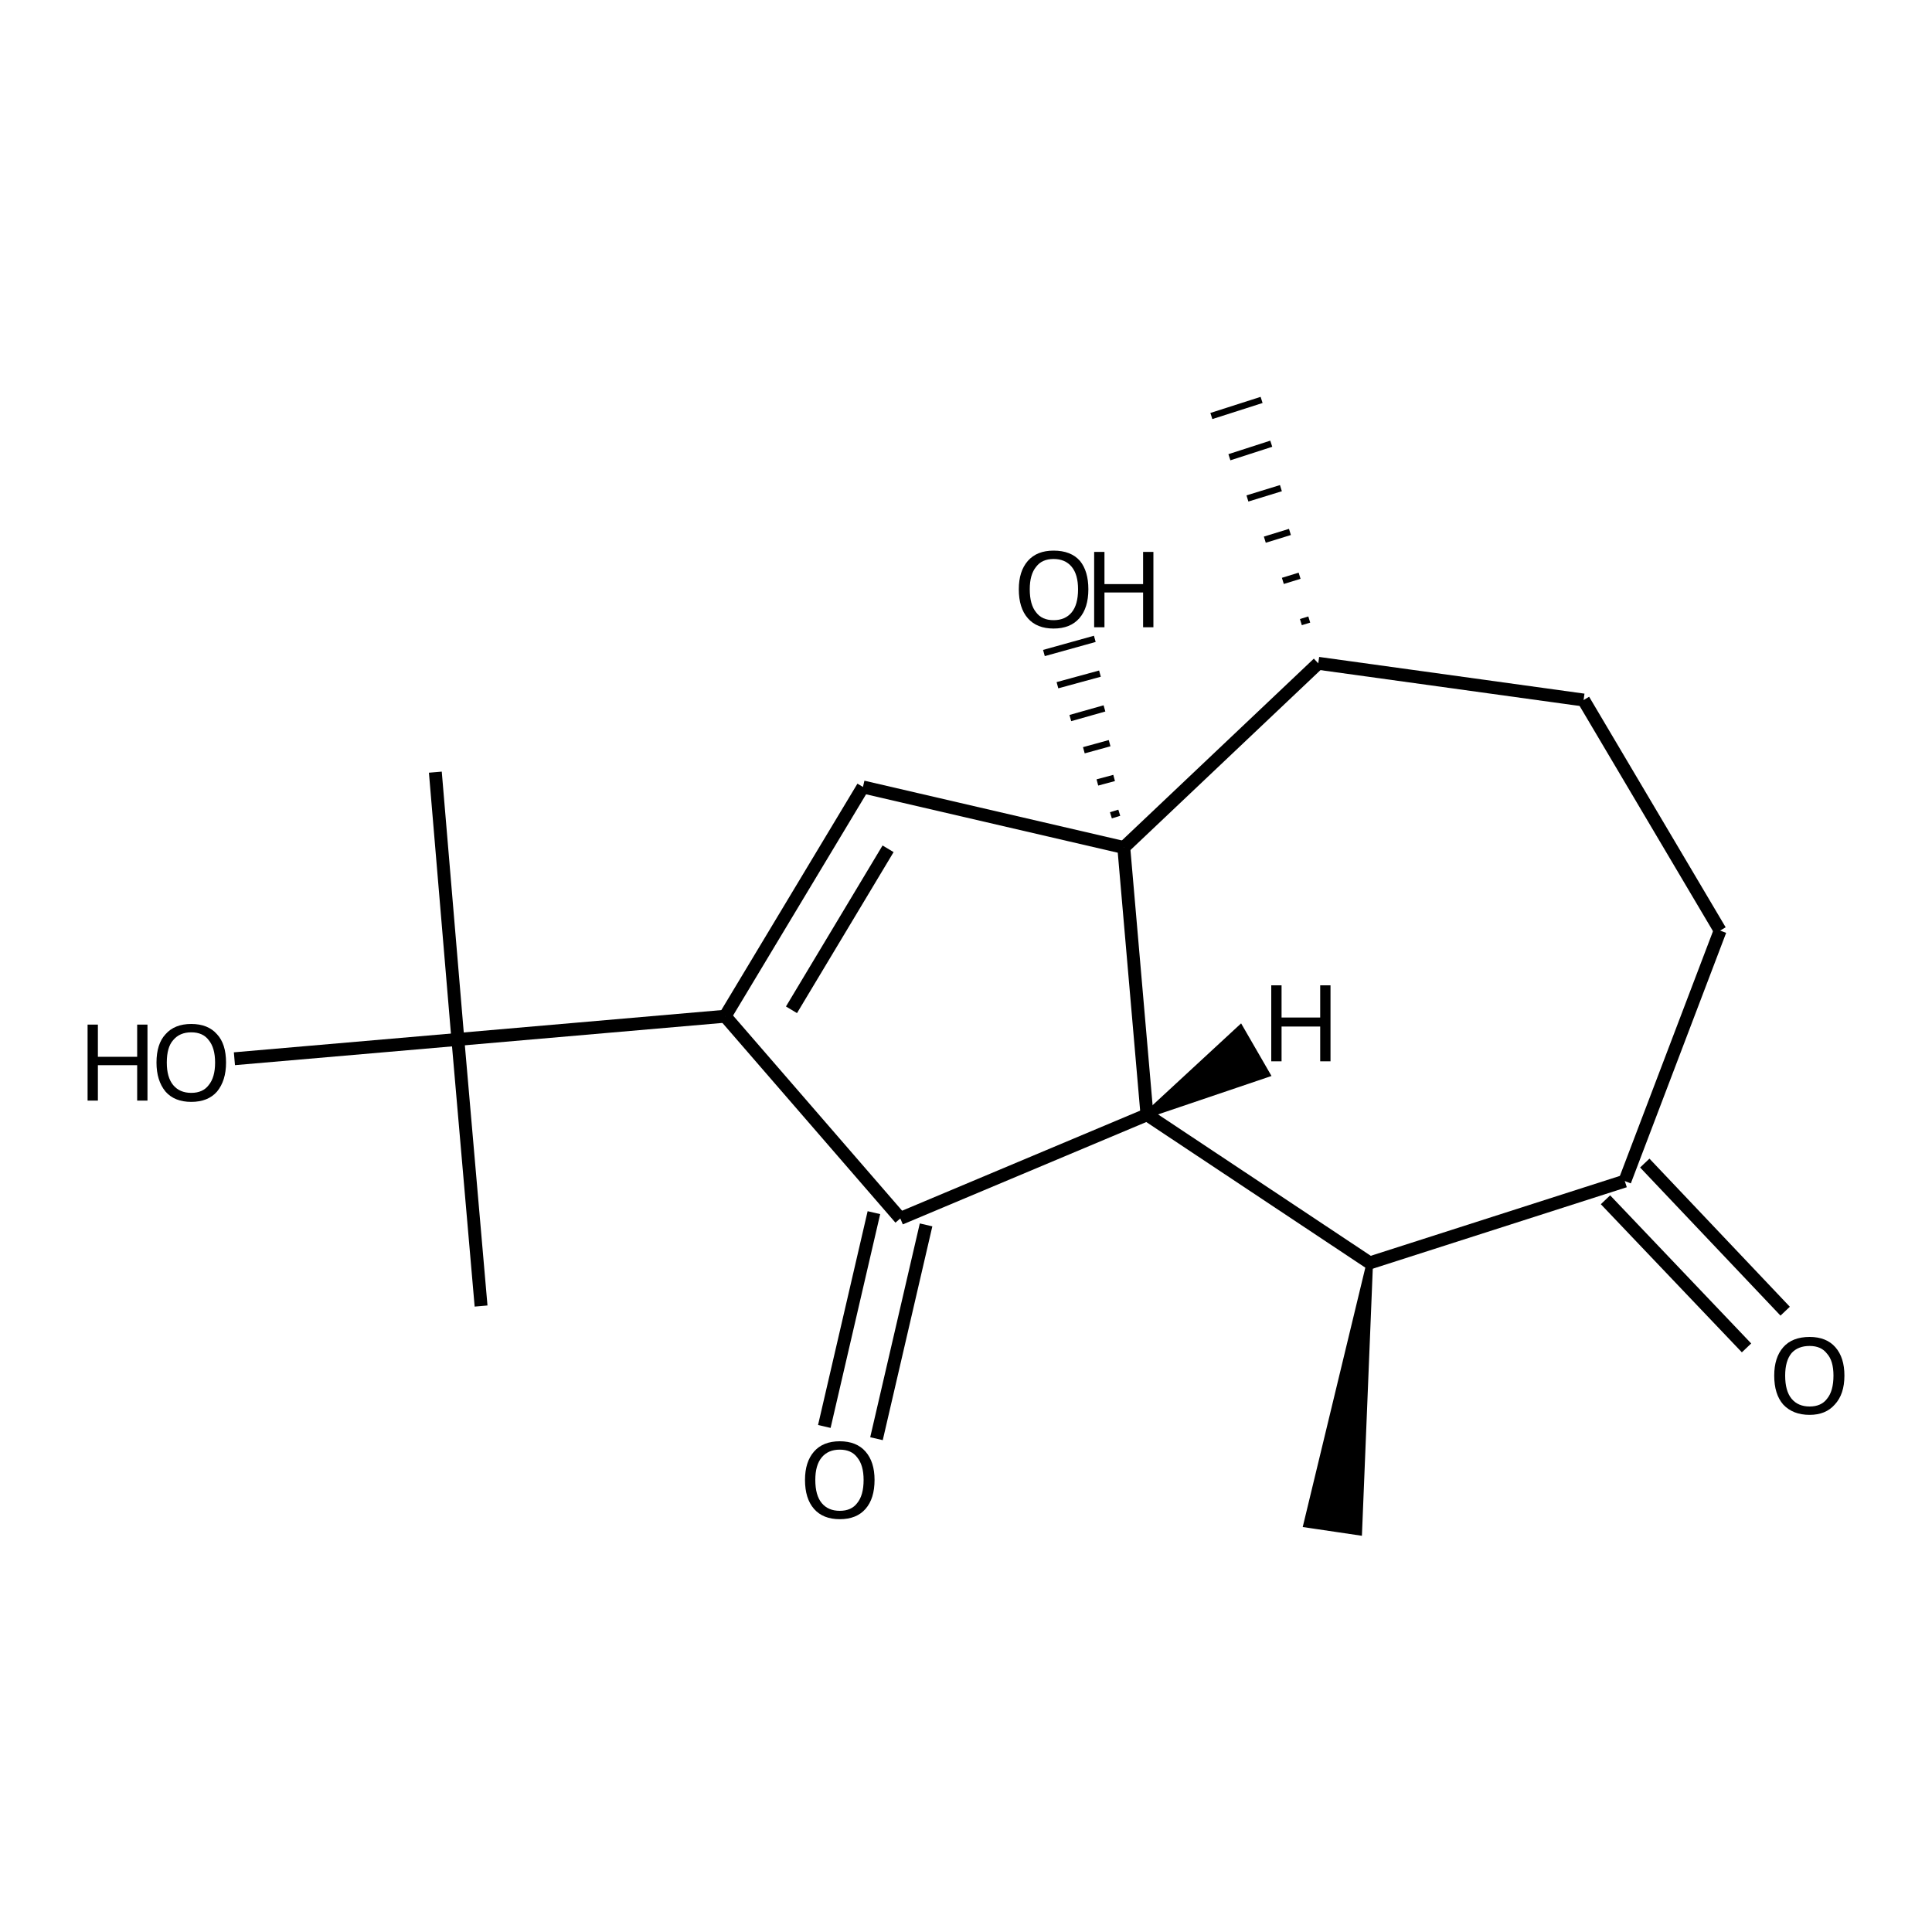 <?xml version='1.0' encoding='iso-8859-1'?>
<svg version='1.1' baseProfile='full'
              xmlns='http://www.w3.org/2000/svg'
                      xmlns:rdkit='http://www.rdkit.org/xml'
                      xmlns:xlink='http://www.w3.org/1999/xlink'
                  xml:space='preserve'
width='300px' height='300px' viewBox='0 0 300 300'>
<!-- END OF HEADER -->
<path class='bond-0 atom-0 atom-1' d='M 271.2,209.3 L 249.3,186.3' style='fill:none;fill-rule:evenodd;stroke:#000000;stroke-width:2.0px;stroke-linecap:butt;stroke-linejoin:miter;stroke-opacity:1' />
<path class='bond-0 atom-0 atom-1' d='M 277.2,203.6 L 255.4,180.6' style='fill:none;fill-rule:evenodd;stroke:#000000;stroke-width:2.0px;stroke-linecap:butt;stroke-linejoin:miter;stroke-opacity:1' />
<path class='bond-1 atom-1 atom-2' d='M 252.3,183.4 L 267.1,144.5' style='fill:none;fill-rule:evenodd;stroke:#000000;stroke-width:2.0px;stroke-linecap:butt;stroke-linejoin:miter;stroke-opacity:1' />
<path class='bond-2 atom-2 atom-3' d='M 267.1,144.5 L 245.9,108.7' style='fill:none;fill-rule:evenodd;stroke:#000000;stroke-width:2.0px;stroke-linecap:butt;stroke-linejoin:miter;stroke-opacity:1' />
<path class='bond-3 atom-3 atom-4' d='M 245.9,108.7 L 204.7,103.0' style='fill:none;fill-rule:evenodd;stroke:#000000;stroke-width:2.0px;stroke-linecap:butt;stroke-linejoin:miter;stroke-opacity:1' />
<path class='bond-4 atom-4 atom-5' d='M 204.7,103.0 L 174.5,131.6' style='fill:none;fill-rule:evenodd;stroke:#000000;stroke-width:2.0px;stroke-linecap:butt;stroke-linejoin:miter;stroke-opacity:1' />
<path class='bond-5 atom-5 atom-6' d='M 174.5,131.6 L 178.1,173.1' style='fill:none;fill-rule:evenodd;stroke:#000000;stroke-width:2.0px;stroke-linecap:butt;stroke-linejoin:miter;stroke-opacity:1' />
<path class='bond-6 atom-6 atom-7' d='M 178.1,173.1 L 212.7,196.1' style='fill:none;fill-rule:evenodd;stroke:#000000;stroke-width:2.0px;stroke-linecap:butt;stroke-linejoin:miter;stroke-opacity:1' />
<path class='bond-7 atom-7 atom-8' d='M 212.7,196.1 L 211.0,237.9 L 202.9,236.7 Z' style='fill:#000000;fill-rule:evenodd;fill-opacity:1;stroke:#000000;stroke-width:1.0px;stroke-linecap:butt;stroke-linejoin:miter;stroke-opacity:1;' />
<path class='bond-8 atom-6 atom-9' d='M 178.1,173.1 L 139.8,189.2' style='fill:none;fill-rule:evenodd;stroke:#000000;stroke-width:2.0px;stroke-linecap:butt;stroke-linejoin:miter;stroke-opacity:1' />
<path class='bond-9 atom-9 atom-10' d='M 143.8,190.2 L 136.1,223.4' style='fill:none;fill-rule:evenodd;stroke:#000000;stroke-width:2.0px;stroke-linecap:butt;stroke-linejoin:miter;stroke-opacity:1' />
<path class='bond-9 atom-9 atom-10' d='M 135.7,188.3 L 128.0,221.5' style='fill:none;fill-rule:evenodd;stroke:#000000;stroke-width:2.0px;stroke-linecap:butt;stroke-linejoin:miter;stroke-opacity:1' />
<path class='bond-10 atom-9 atom-11' d='M 139.8,189.2 L 112.6,157.8' style='fill:none;fill-rule:evenodd;stroke:#000000;stroke-width:2.0px;stroke-linecap:butt;stroke-linejoin:miter;stroke-opacity:1' />
<path class='bond-11 atom-11 atom-12' d='M 112.6,157.8 L 134.0,122.2' style='fill:none;fill-rule:evenodd;stroke:#000000;stroke-width:2.0px;stroke-linecap:butt;stroke-linejoin:miter;stroke-opacity:1' />
<path class='bond-11 atom-11 atom-12' d='M 122.9,156.8 L 137.9,131.8' style='fill:none;fill-rule:evenodd;stroke:#000000;stroke-width:2.0px;stroke-linecap:butt;stroke-linejoin:miter;stroke-opacity:1' />
<path class='bond-12 atom-11 atom-13' d='M 112.6,157.8 L 71.1,161.4' style='fill:none;fill-rule:evenodd;stroke:#000000;stroke-width:2.0px;stroke-linecap:butt;stroke-linejoin:miter;stroke-opacity:1' />
<path class='bond-13 atom-13 atom-14' d='M 71.1,161.4 L 36.4,164.4' style='fill:none;fill-rule:evenodd;stroke:#000000;stroke-width:2.0px;stroke-linecap:butt;stroke-linejoin:miter;stroke-opacity:1' />
<path class='bond-14 atom-13 atom-15' d='M 71.1,161.4 L 74.7,202.8' style='fill:none;fill-rule:evenodd;stroke:#000000;stroke-width:2.0px;stroke-linecap:butt;stroke-linejoin:miter;stroke-opacity:1' />
<path class='bond-15 atom-13 atom-16' d='M 71.1,161.4 L 67.6,119.9' style='fill:none;fill-rule:evenodd;stroke:#000000;stroke-width:2.0px;stroke-linecap:butt;stroke-linejoin:miter;stroke-opacity:1' />
<path class='bond-16 atom-5 atom-17' d='M 173.8,126.2 L 172.5,126.6' style='fill:none;fill-rule:evenodd;stroke:#000000;stroke-width:1.0px;stroke-linecap:butt;stroke-linejoin:miter;stroke-opacity:1' />
<path class='bond-16 atom-5 atom-17' d='M 173.0,120.8 L 170.4,121.5' style='fill:none;fill-rule:evenodd;stroke:#000000;stroke-width:1.0px;stroke-linecap:butt;stroke-linejoin:miter;stroke-opacity:1' />
<path class='bond-16 atom-5 atom-17' d='M 172.3,115.4 L 168.3,116.5' style='fill:none;fill-rule:evenodd;stroke:#000000;stroke-width:1.0px;stroke-linecap:butt;stroke-linejoin:miter;stroke-opacity:1' />
<path class='bond-16 atom-5 atom-17' d='M 171.5,110.0 L 166.2,111.5' style='fill:none;fill-rule:evenodd;stroke:#000000;stroke-width:1.0px;stroke-linecap:butt;stroke-linejoin:miter;stroke-opacity:1' />
<path class='bond-16 atom-5 atom-17' d='M 170.8,104.6 L 164.2,106.4' style='fill:none;fill-rule:evenodd;stroke:#000000;stroke-width:1.0px;stroke-linecap:butt;stroke-linejoin:miter;stroke-opacity:1' />
<path class='bond-16 atom-5 atom-17' d='M 170.0,99.2 L 162.1,101.4' style='fill:none;fill-rule:evenodd;stroke:#000000;stroke-width:1.0px;stroke-linecap:butt;stroke-linejoin:miter;stroke-opacity:1' />
<path class='bond-17 atom-4 atom-18' d='M 203.3,96.2 L 202.0,96.6' style='fill:none;fill-rule:evenodd;stroke:#000000;stroke-width:1.0px;stroke-linecap:butt;stroke-linejoin:miter;stroke-opacity:1' />
<path class='bond-17 atom-4 atom-18' d='M 201.8,89.4 L 199.2,90.2' style='fill:none;fill-rule:evenodd;stroke:#000000;stroke-width:1.0px;stroke-linecap:butt;stroke-linejoin:miter;stroke-opacity:1' />
<path class='bond-17 atom-4 atom-18' d='M 200.3,82.6 L 196.4,83.8' style='fill:none;fill-rule:evenodd;stroke:#000000;stroke-width:1.0px;stroke-linecap:butt;stroke-linejoin:miter;stroke-opacity:1' />
<path class='bond-17 atom-4 atom-18' d='M 198.9,75.8 L 193.7,77.4' style='fill:none;fill-rule:evenodd;stroke:#000000;stroke-width:1.0px;stroke-linecap:butt;stroke-linejoin:miter;stroke-opacity:1' />
<path class='bond-17 atom-4 atom-18' d='M 197.4,68.9 L 190.9,71.0' style='fill:none;fill-rule:evenodd;stroke:#000000;stroke-width:1.0px;stroke-linecap:butt;stroke-linejoin:miter;stroke-opacity:1' />
<path class='bond-17 atom-4 atom-18' d='M 195.9,62.1 L 188.1,64.6' style='fill:none;fill-rule:evenodd;stroke:#000000;stroke-width:1.0px;stroke-linecap:butt;stroke-linejoin:miter;stroke-opacity:1' />
<path class='bond-18 atom-7 atom-1' d='M 212.7,196.1 L 252.3,183.4' style='fill:none;fill-rule:evenodd;stroke:#000000;stroke-width:2.0px;stroke-linecap:butt;stroke-linejoin:miter;stroke-opacity:1' />
<path class='bond-19 atom-12 atom-5' d='M 134.0,122.2 L 174.5,131.6' style='fill:none;fill-rule:evenodd;stroke:#000000;stroke-width:2.0px;stroke-linecap:butt;stroke-linejoin:miter;stroke-opacity:1' />
<path class='bond-20 atom-6 atom-19' d='M 178.1,173.1 L 192.6,159.7 L 196.7,166.8 Z' style='fill:#000000;fill-rule:evenodd;fill-opacity:1;stroke:#000000;stroke-width:1.0px;stroke-linecap:butt;stroke-linejoin:miter;stroke-opacity:1;' />
<path class='atom-0' d='M 275.5 213.6
Q 275.5 210.8, 276.9 209.2
Q 278.3 207.6, 281.0 207.6
Q 283.6 207.6, 285.0 209.2
Q 286.4 210.8, 286.4 213.6
Q 286.4 216.5, 284.9 218.1
Q 283.5 219.7, 281.0 219.7
Q 278.4 219.7, 276.9 218.1
Q 275.5 216.5, 275.5 213.6
M 281.0 218.4
Q 282.8 218.4, 283.7 217.2
Q 284.7 216.0, 284.7 213.6
Q 284.7 211.3, 283.7 210.2
Q 282.8 209.0, 281.0 209.0
Q 279.2 209.0, 278.2 210.1
Q 277.2 211.3, 277.2 213.6
Q 277.2 216.0, 278.2 217.2
Q 279.2 218.4, 281.0 218.4
' fill='#000000'/>
<path class='atom-10' d='M 125.0 229.8
Q 125.0 227.0, 126.4 225.4
Q 127.8 223.8, 130.4 223.8
Q 133.0 223.8, 134.4 225.4
Q 135.8 227.0, 135.8 229.8
Q 135.8 232.7, 134.4 234.3
Q 133.0 235.9, 130.4 235.9
Q 127.8 235.9, 126.4 234.3
Q 125.0 232.7, 125.0 229.8
M 130.4 234.6
Q 132.2 234.6, 133.1 233.4
Q 134.1 232.2, 134.1 229.8
Q 134.1 227.5, 133.1 226.3
Q 132.2 225.1, 130.4 225.1
Q 128.6 225.1, 127.6 226.3
Q 126.6 227.5, 126.6 229.8
Q 126.6 232.2, 127.6 233.4
Q 128.6 234.6, 130.4 234.6
' fill='#000000'/>
<path class='atom-14' d='M 13.6 159.1
L 15.2 159.1
L 15.2 164.1
L 21.3 164.1
L 21.3 159.1
L 22.9 159.1
L 22.9 170.9
L 21.3 170.9
L 21.3 165.4
L 15.2 165.4
L 15.2 170.9
L 13.6 170.9
L 13.6 159.1
' fill='#000000'/>
<path class='atom-14' d='M 24.3 165.0
Q 24.3 162.1, 25.7 160.6
Q 27.1 159.0, 29.7 159.0
Q 32.3 159.0, 33.7 160.6
Q 35.1 162.1, 35.1 165.0
Q 35.1 167.8, 33.7 169.5
Q 32.3 171.1, 29.7 171.1
Q 27.1 171.1, 25.7 169.5
Q 24.3 167.8, 24.3 165.0
M 29.7 169.7
Q 31.5 169.7, 32.4 168.5
Q 33.4 167.3, 33.4 165.0
Q 33.4 162.7, 32.4 161.5
Q 31.5 160.3, 29.7 160.3
Q 27.9 160.3, 26.9 161.5
Q 25.9 162.6, 25.9 165.0
Q 25.9 167.3, 26.9 168.5
Q 27.9 169.7, 29.7 169.7
' fill='#000000'/>
<path class='atom-17' d='M 158.2 91.5
Q 158.2 88.7, 159.6 87.1
Q 161.0 85.5, 163.6 85.5
Q 166.3 85.5, 167.7 87.1
Q 169.0 88.7, 169.0 91.5
Q 169.0 94.4, 167.6 96.0
Q 166.2 97.6, 163.6 97.6
Q 161.0 97.6, 159.6 96.0
Q 158.2 94.4, 158.2 91.5
M 163.6 96.3
Q 165.4 96.3, 166.4 95.1
Q 167.4 93.9, 167.4 91.5
Q 167.4 89.2, 166.4 88.0
Q 165.4 86.8, 163.6 86.8
Q 161.8 86.8, 160.9 88.0
Q 159.9 89.2, 159.9 91.5
Q 159.9 93.9, 160.9 95.1
Q 161.8 96.3, 163.6 96.3
' fill='#000000'/>
<path class='atom-17' d='M 169.9 85.7
L 171.5 85.7
L 171.5 90.7
L 177.5 90.7
L 177.5 85.7
L 179.1 85.7
L 179.1 97.4
L 177.5 97.4
L 177.5 92.0
L 171.5 92.0
L 171.5 97.4
L 169.9 97.4
L 169.9 85.7
' fill='#000000'/>
<path class='atom-19' d='M 197.4 153.0
L 199.0 153.0
L 199.0 158.0
L 205.0 158.0
L 205.0 153.0
L 206.6 153.0
L 206.6 164.8
L 205.0 164.8
L 205.0 159.4
L 199.0 159.4
L 199.0 164.8
L 197.4 164.8
L 197.4 153.0
' fill='#000000'/>
</svg>
